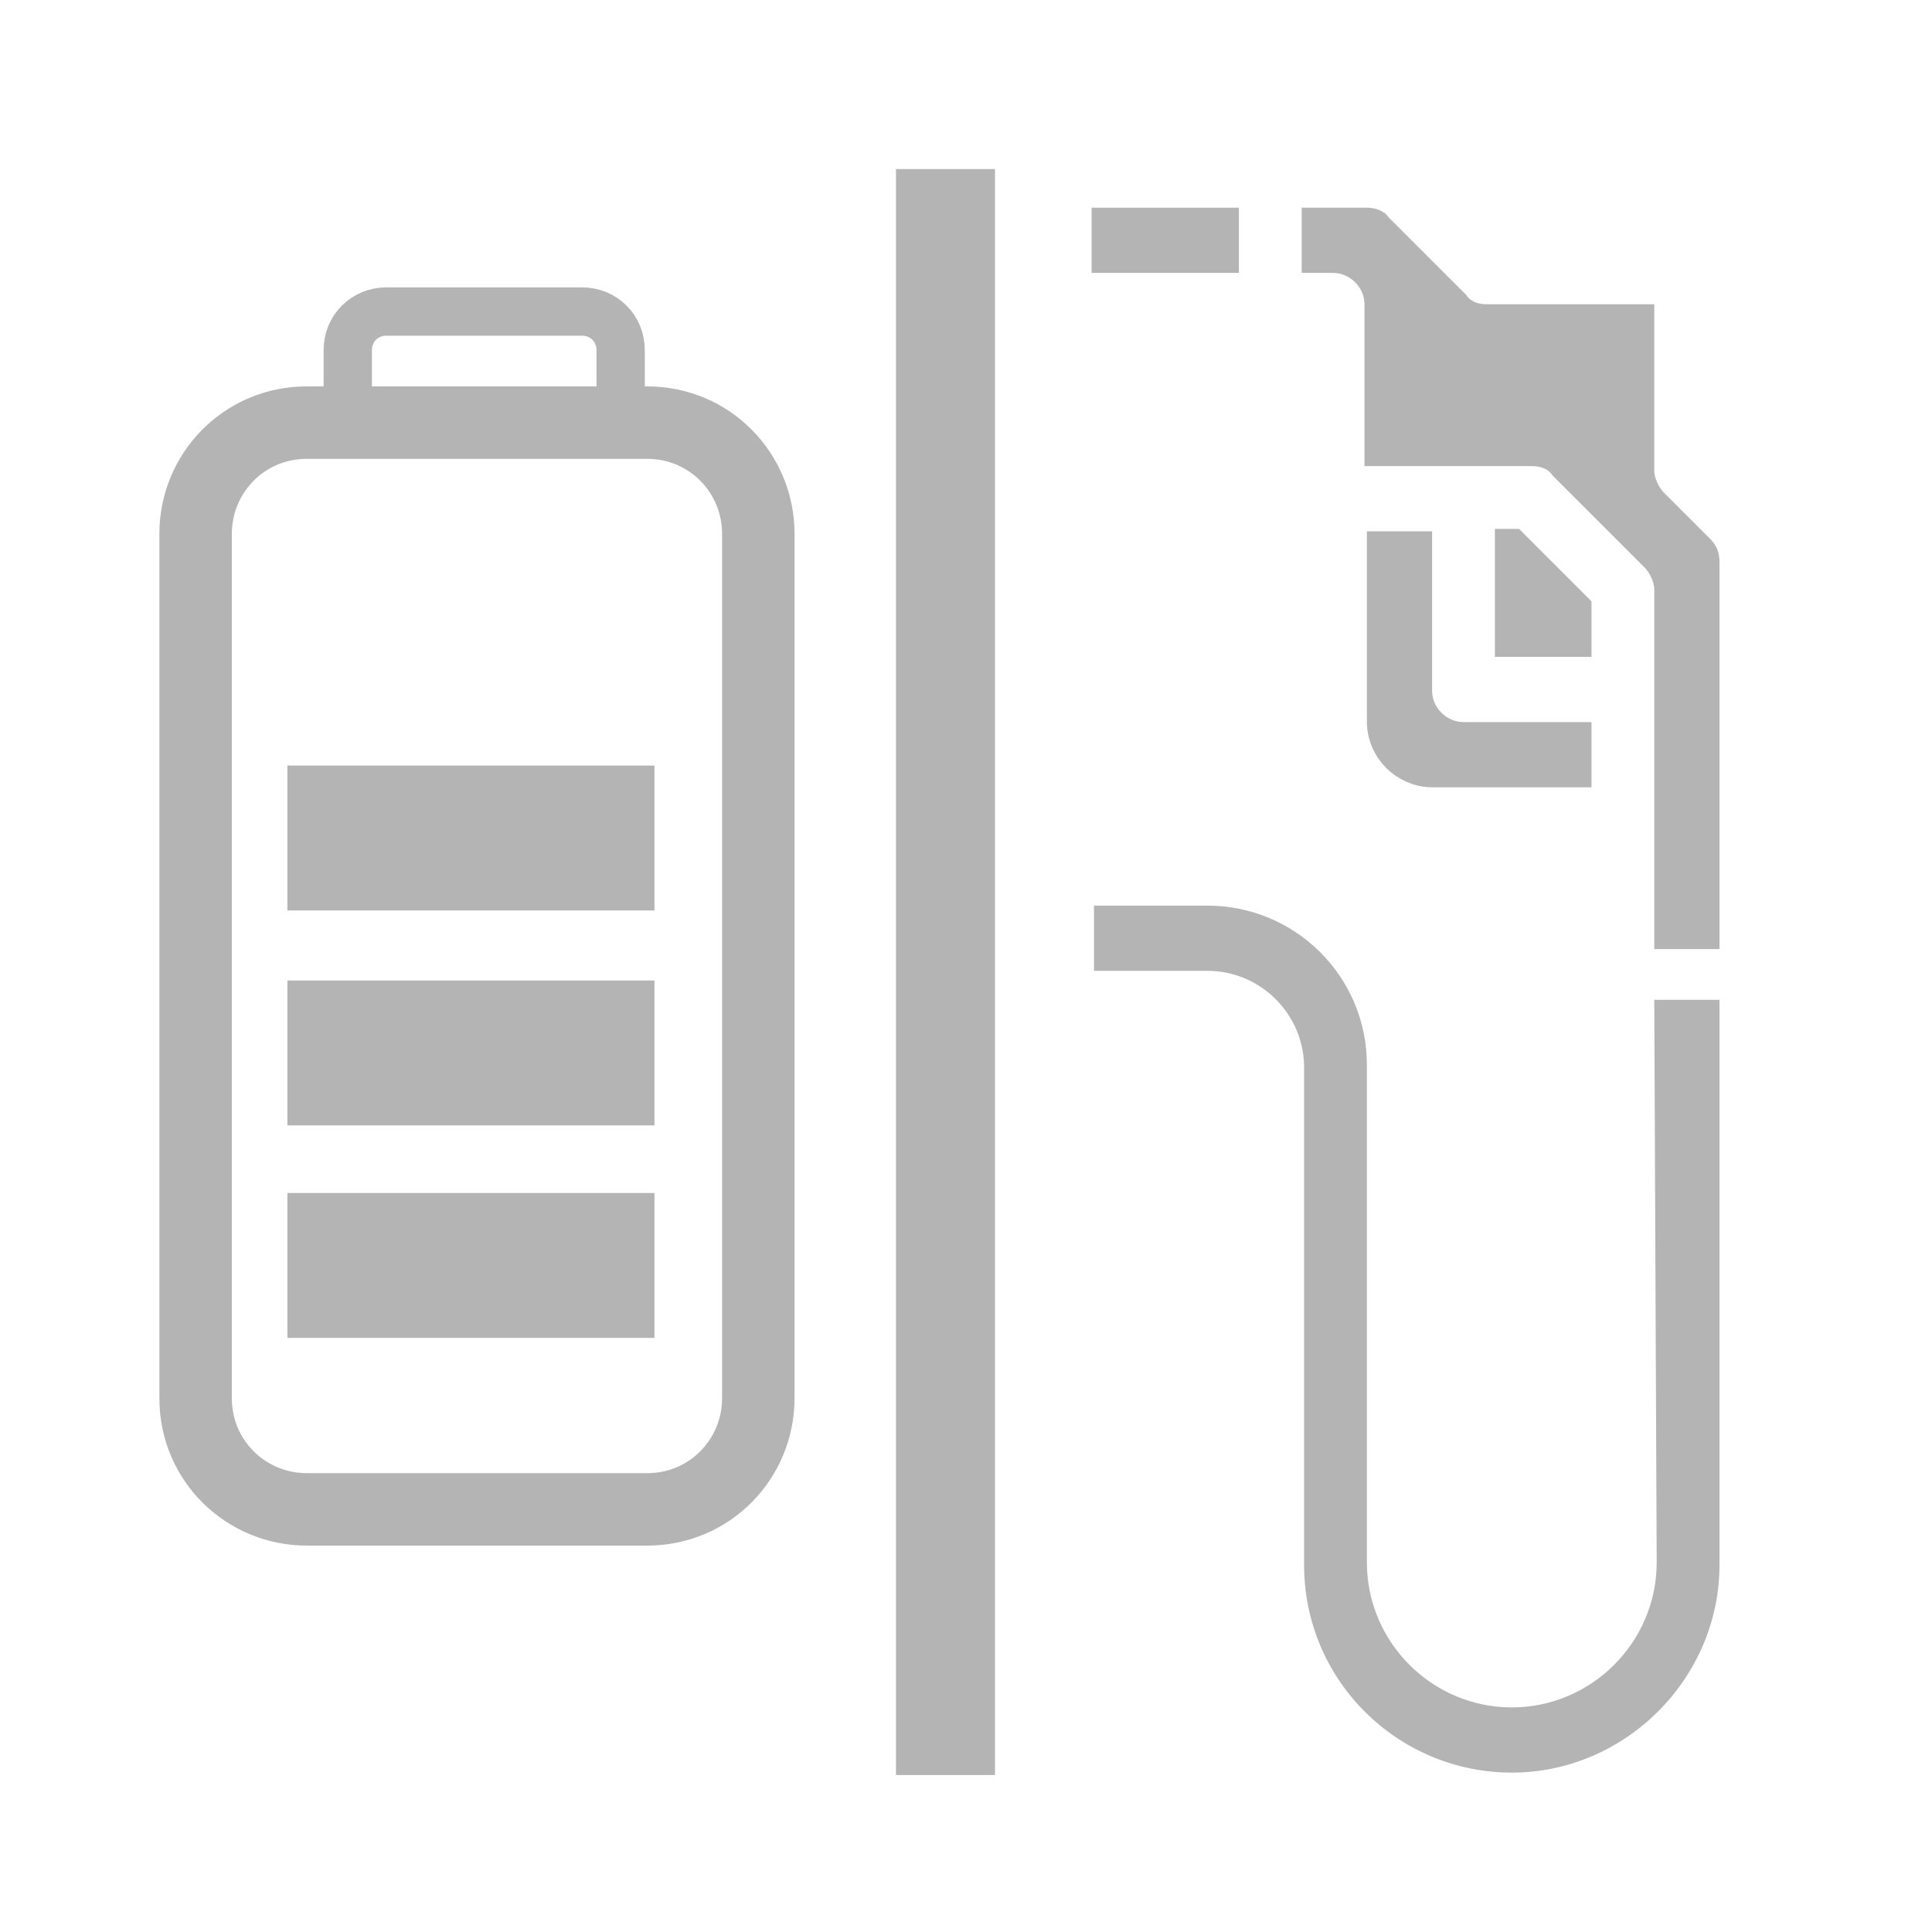 <?xml version="1.0" encoding="utf-8"?>
<!-- Generator: Adobe Illustrator 26.0.3, SVG Export Plug-In . SVG Version: 6.00 Build 0)  -->
<svg version="1.1" id="Livello_1" xmlns="http://www.w3.org/2000/svg" xmlns:xlink="http://www.w3.org/1999/xlink" x="0px" y="0px"
	 viewBox="0 0 80 80" style="enable-background:new 0 0 80 80;" xml:space="preserve">
<style type="text/css">
	.st0{fill:#B4B4B4;}
	.st1{fill:none;stroke:#B4B4B4;stroke-width:3;stroke-miterlimit:10;}
	.st2{fill:none;stroke:#B4B4B4;stroke-width:2;stroke-miterlimit:10;}
	.st3{fill:none;stroke:#B4B4B4;stroke-width:6;stroke-miterlimit:10;}
</style>
<path class="st0" d="M65.9,24.9l-3-3h-1v5.3h4V24.9z"/>
<path class="st0" d="M51.3,8.6h-6.1v2.7h6.1V8.6z"/>
<path class="st0" d="M56.6,21.9c0,2.5,0,6.3,0,8c0,0.7,0.3,1.4,0.8,1.9s1.2,0.8,1.9,0.8h6.6v-2.7h-5.3c-0.7,0-1.3-0.6-1.3-1.3V22
	h-2.7C56.6,22,56.6,21.9,56.6,21.9z"/>
<path class="st0" d="M70.8,22.3l-1.9-1.9c-0.2-0.2-0.4-0.6-0.4-0.9v-6.9h-6.9c-0.4,0-0.7-0.1-0.9-0.4L57.5,9
	c-0.2-0.3-0.6-0.4-0.9-0.4h-2.7v2.7h1.3c0.7,0,1.3,0.6,1.3,1.3c0,0,0,3,0,6.7h6.9c0.4,0,0.7,0.1,0.9,0.4l3.8,3.8
	c0.2,0.2,0.4,0.6,0.4,0.9v14.9h2.7v-16C71.2,22.9,71.1,22.6,70.8,22.3z"/>
<path class="st0" d="M68.6,64.7c0,3.3-2.7,6-6,6c-3.3,0-6-2.7-6-6V44.1c0-3.7-3-6.6-6.6-6.6h-1.3h-3.4v2.7h3.4H50c2.2,0,4,1.8,4,4
	v20.6c0,4.8,3.9,8.6,8.6,8.6s8.6-3.9,8.6-8.6V41.4h-2.7L68.6,64.7L68.6,64.7z"/>
<path class="st0" d="M37.1,37.4v2.7v33.4h4.1V40.1v-2.7V7h-4.1V37.4z"/>
<path class="st1" d="M26.8,17.5H12.7c-2.6,0-4.6,2.1-4.6,4.6v35.8c0,2.6,2.1,4.6,4.6,4.6h14.1c2.6,0,4.6-2.1,4.6-4.6V22.1
	C31.4,19.6,29.4,17.5,26.8,17.5z"/>
<path class="st2" d="M25.7,16.9v-2.4c0-0.9-0.7-1.6-1.6-1.6h-8.1c-0.9,0-1.6,0.7-1.6,1.6v2.4"/>
<line class="st3" x1="11.9" y1="52.4" x2="27.1" y2="52.4"/>
<line class="st3" x1="11.9" y1="43.6" x2="27.1" y2="43.6"/>
<line class="st3" x1="11.9" y1="34.7" x2="27.1" y2="34.7"/>
</svg>
